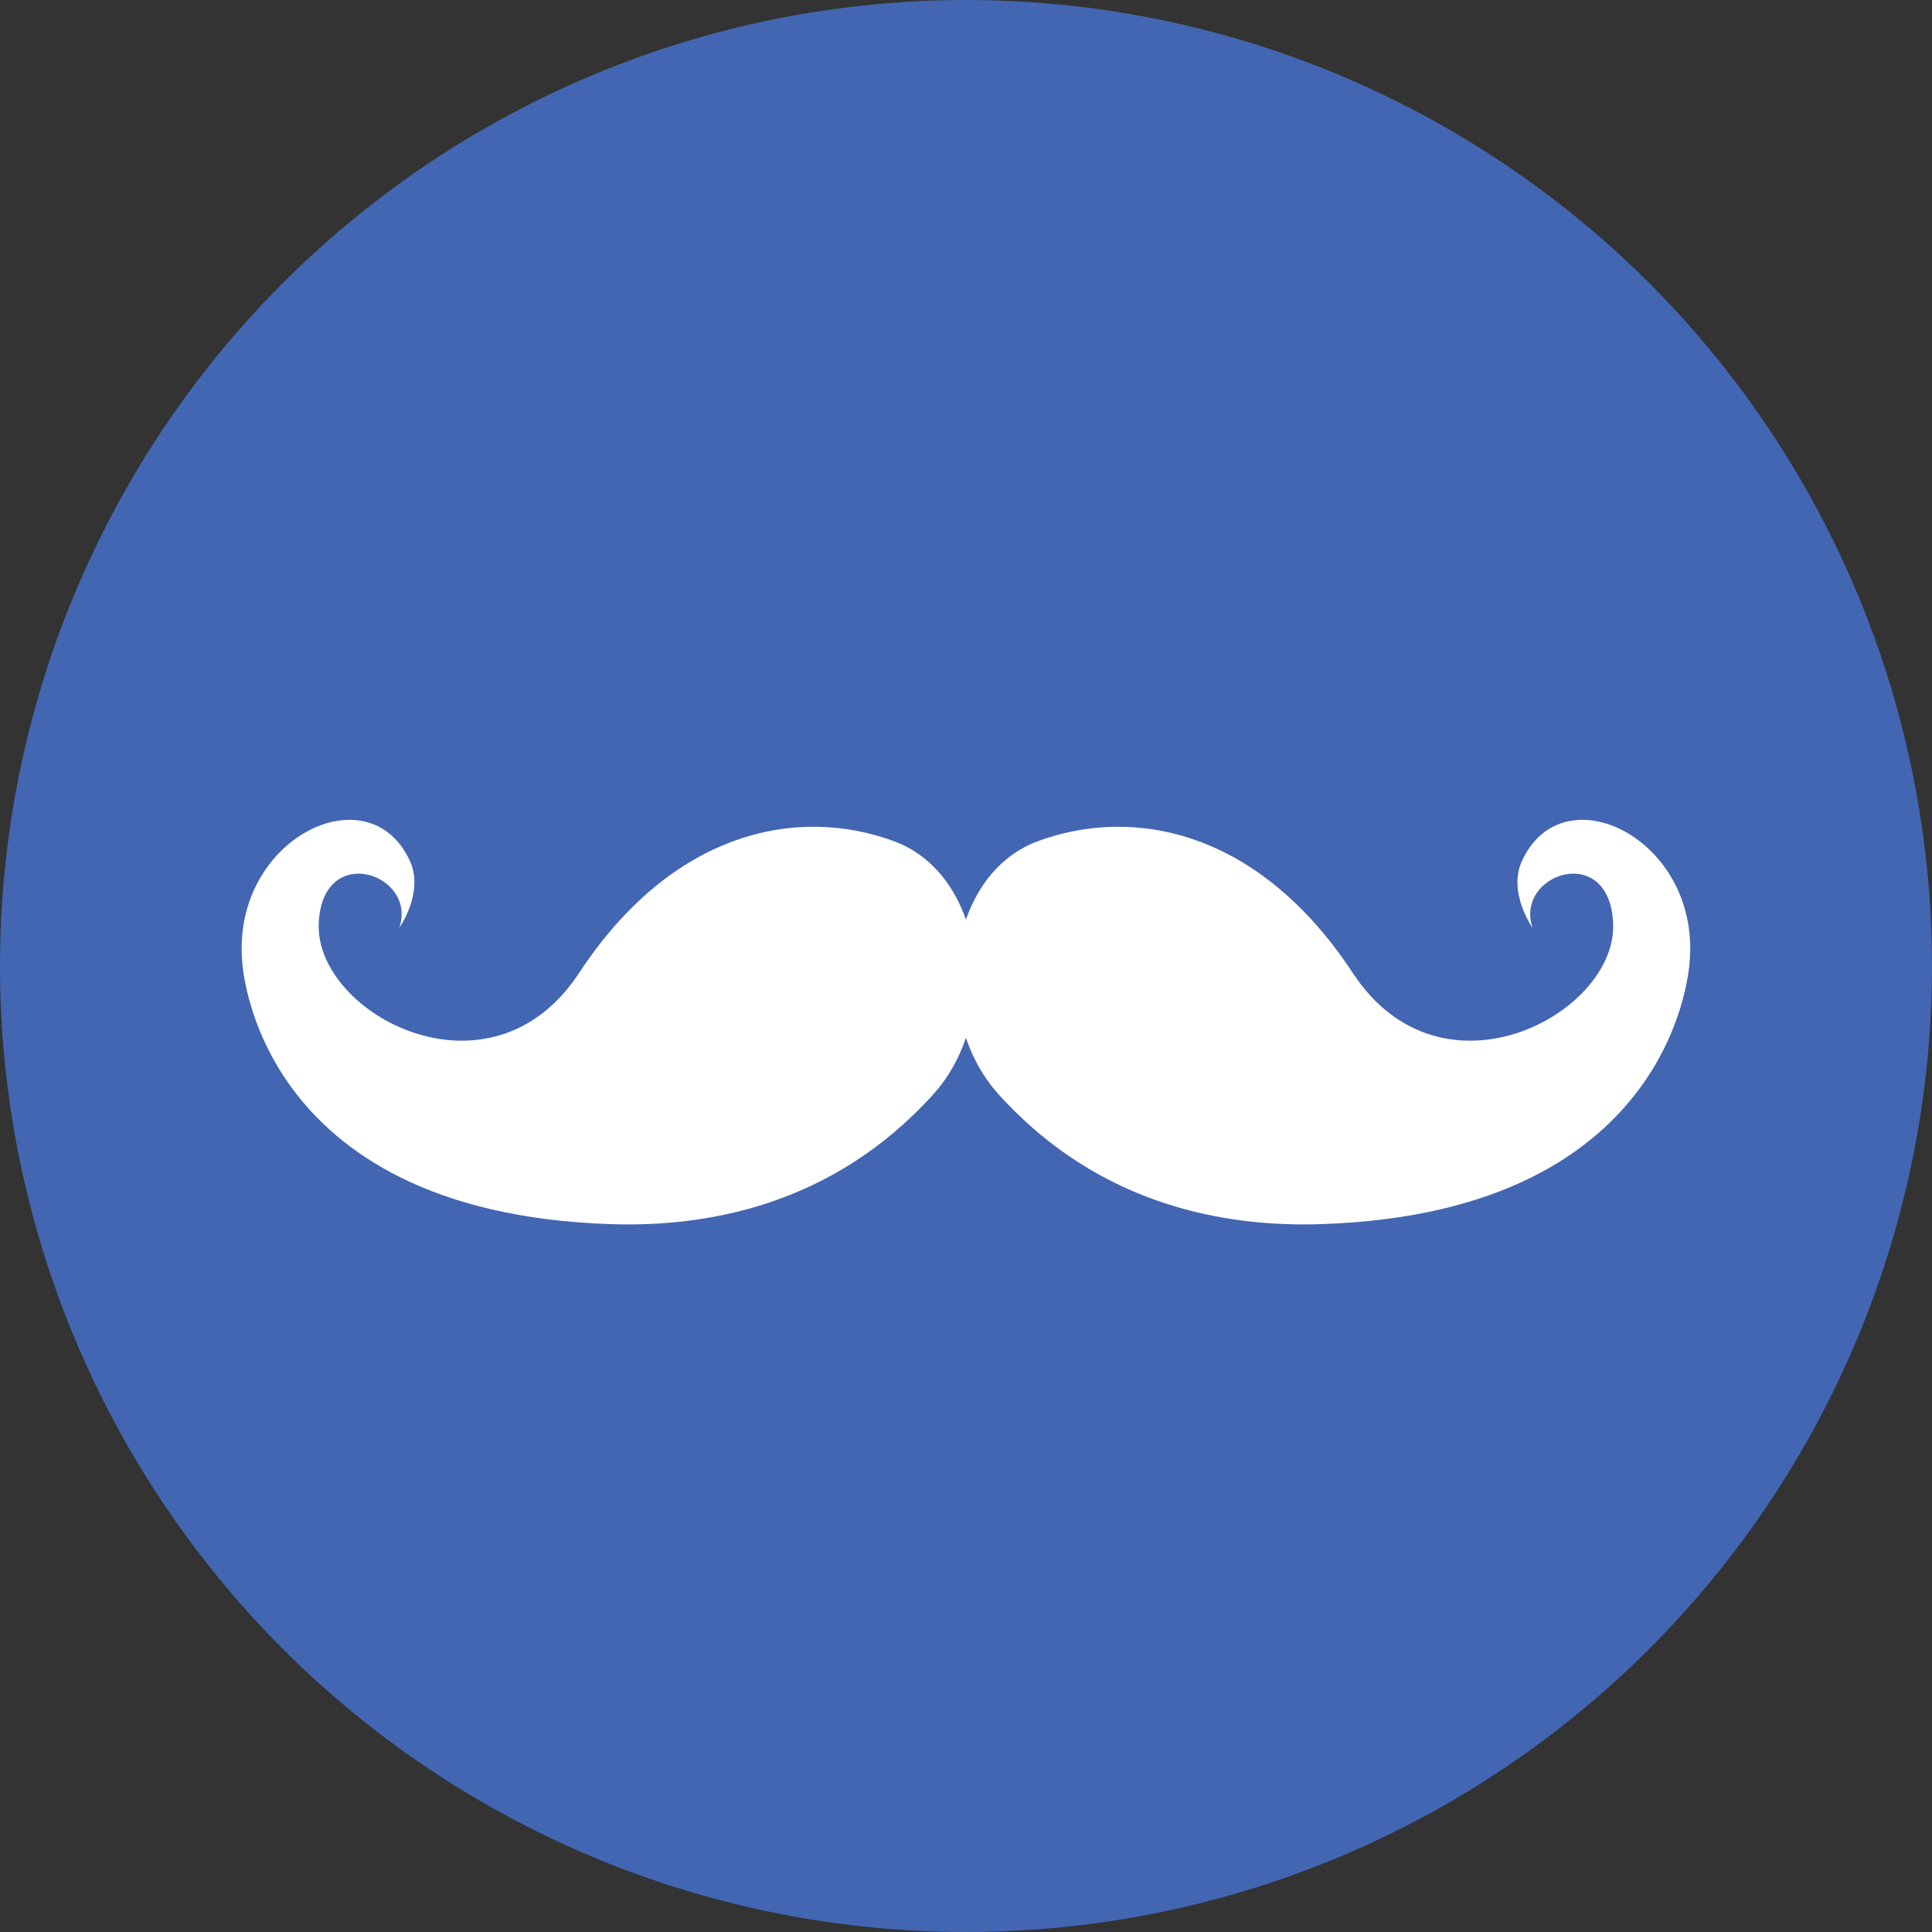 <?xml version="1.0"?>
<svg xmlns="http://www.w3.org/2000/svg" xmlns:xlink="http://www.w3.org/1999/xlink" version="1.1" id="Layer_1" x="0px" y="0px" viewBox="0 0 473.935 473.935" style="enable-background:new 0 0 473.935 473.935;" xml:space="preserve" width="512px" height="512px" class=""><rect x="0" y="0" width="473.935" height="473.935" fill="#333333" stroke="none"/><g><circle style="fill:#4266b2" cx="236.967" cy="236.967" r="236.967" data-original="#F4C82E" class="" data-old_color="#4266b2"/><g>
	<path style="fill:#FFFFFF" d="M97.956,227.591c0,0,6.155-8.632,2.586-16.408c-10.028-21.882-43.42-5.512-41.152,24.299   c0,0,2.245,61.893,90.379,64.808c22.971,0.767,54.147-4.21,79.098-31.753c17.231-19.023,12.542-54.043-9.56-62.185   c-23.816-8.778-54.432-2.417-77.283,32.374c-21.714,33.047-64.538,10.069-63.839-11.992   C78.836,206.322,102.484,214.303,97.956,227.591z" data-original="#333333" class="active-path" data-old_color="#ffffff"/>
	<path style="fill:#FFFFFF" d="M375.949,227.591c0,0-6.155-8.632-2.593-16.408c10.028-21.882,43.423-5.512,41.16,24.299   c0,0-2.245,61.893-90.387,64.808c-22.963,0.767-54.14-4.21-79.09-31.753c-17.231-19.023-12.542-54.043,9.56-62.185   c23.816-8.778,54.432-2.417,77.283,32.374c21.714,33.047,64.538,10.069,63.839-11.992   C395.069,206.322,371.414,214.303,375.949,227.591z" data-original="#333333" class="active-path" data-old_color="#ffffff"/>
</g></g> </svg>
